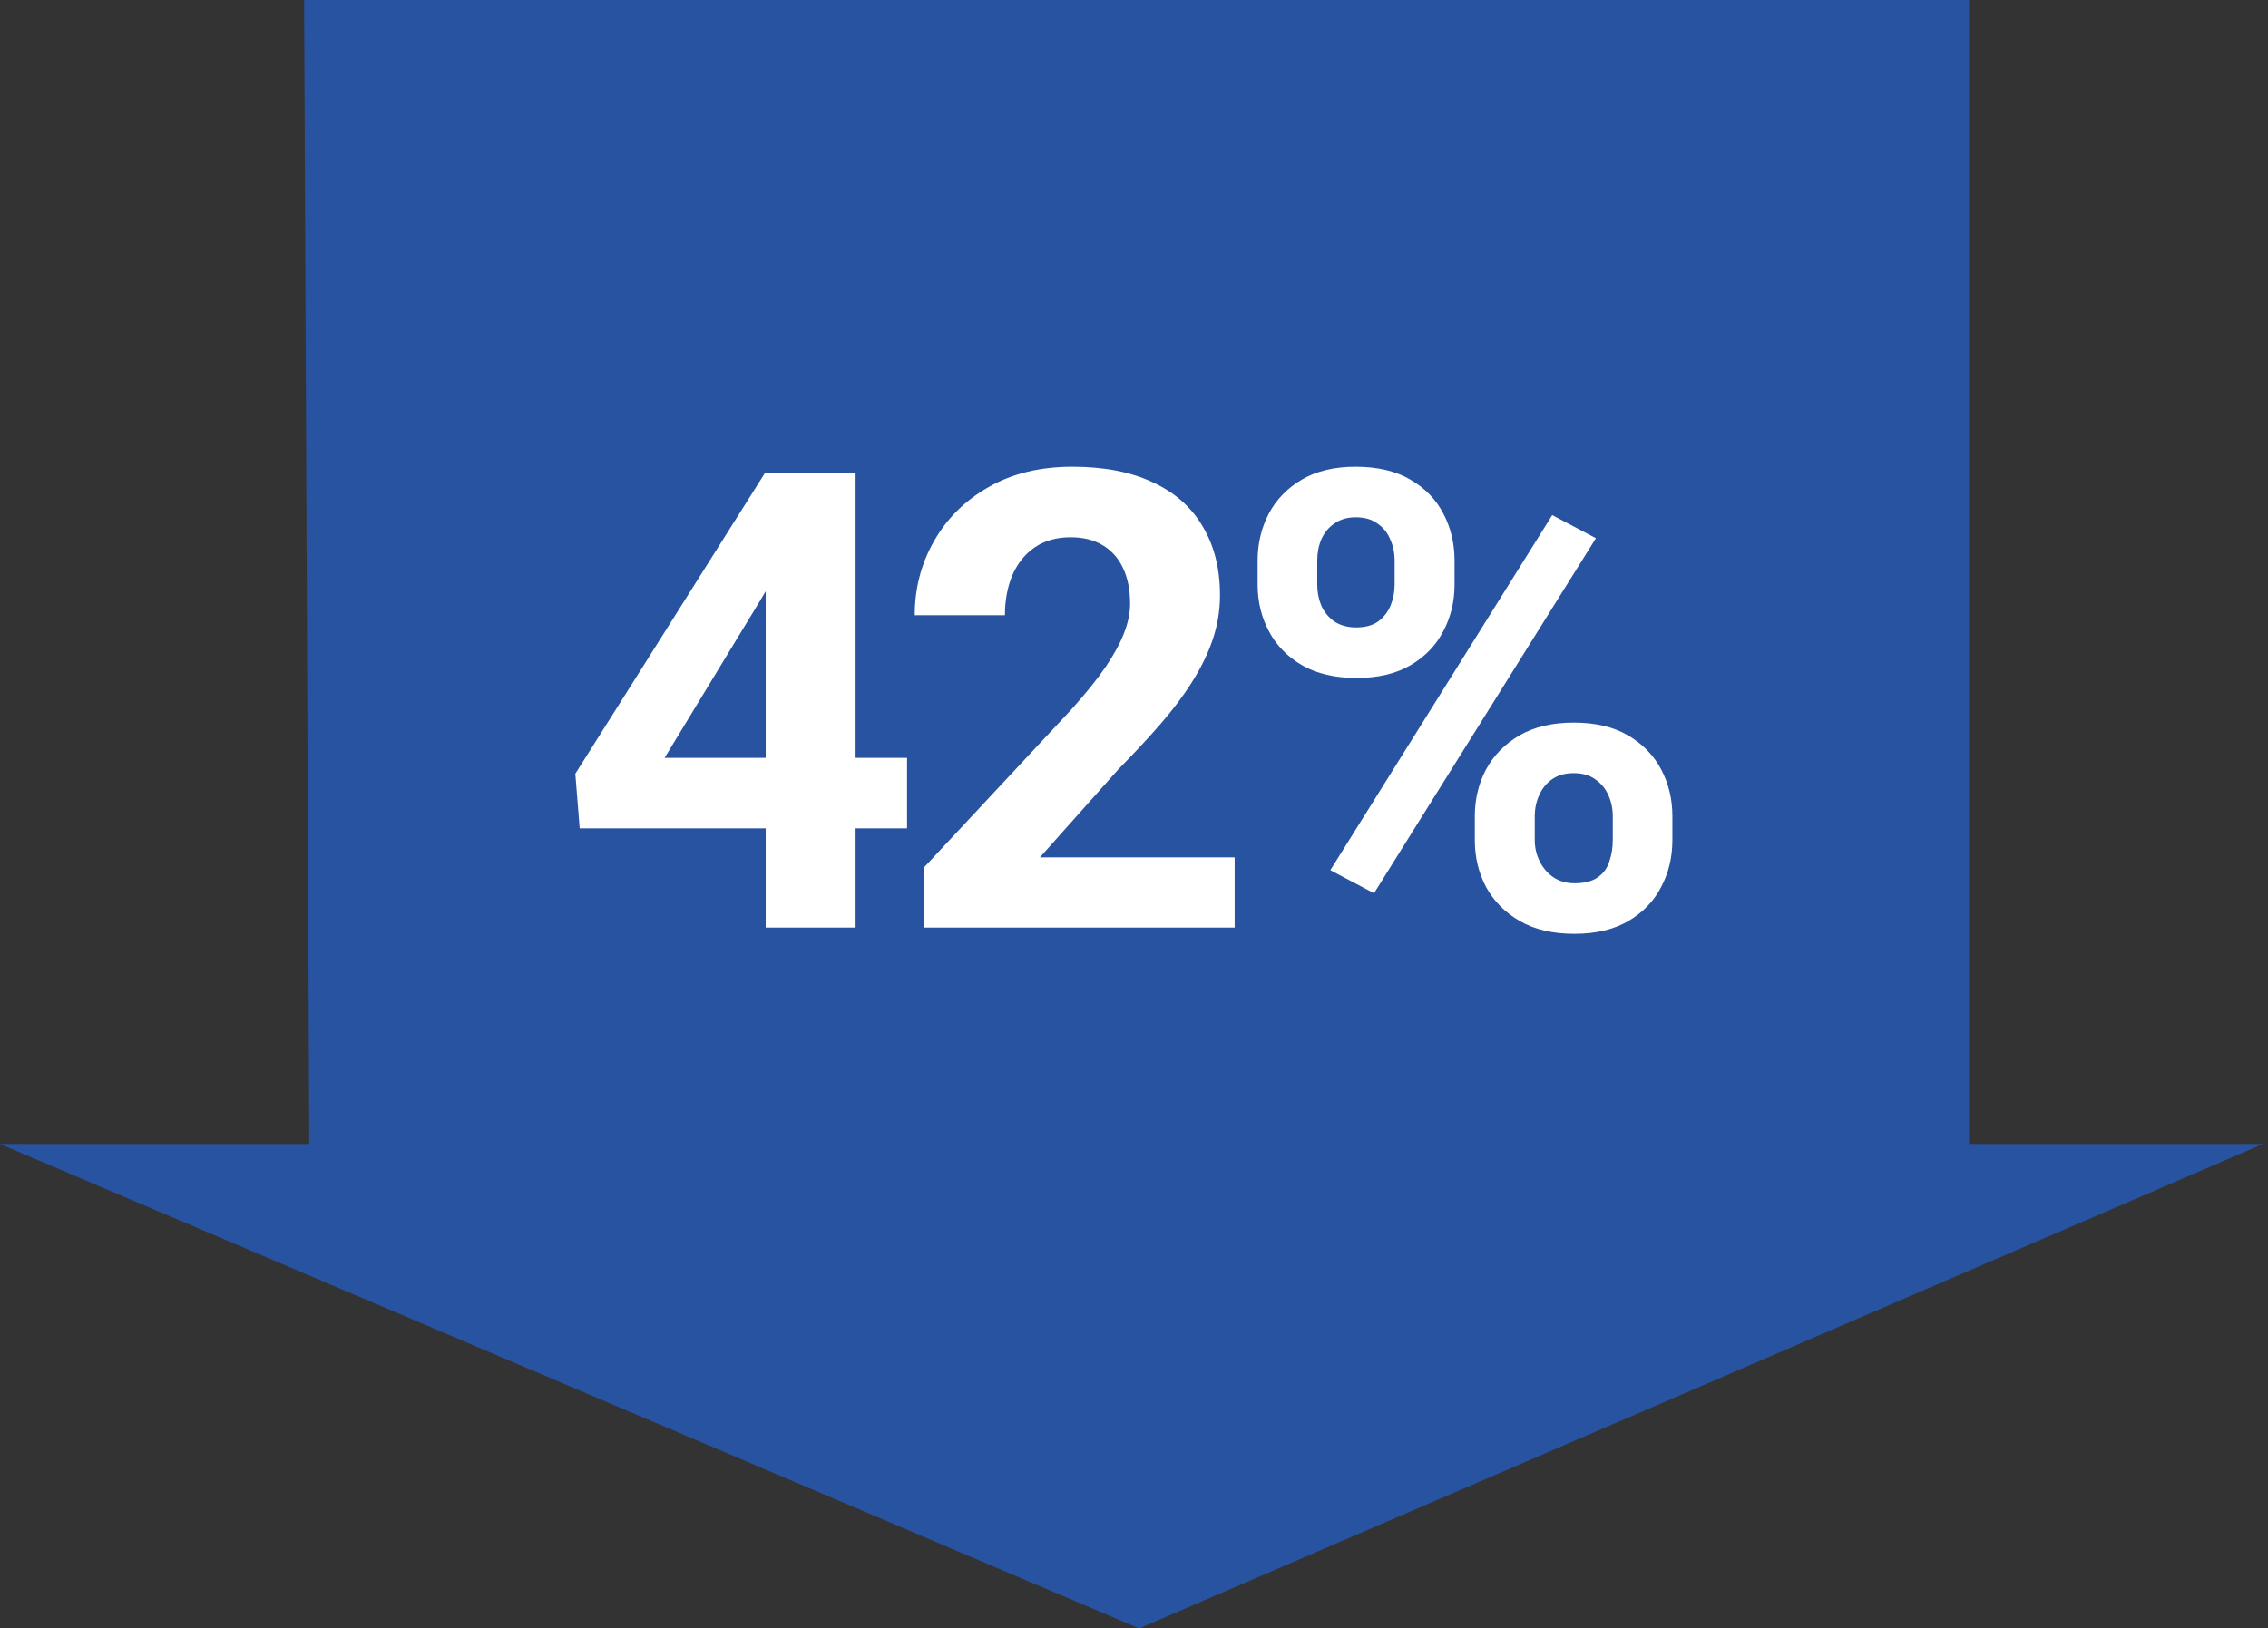 <svg xmlns="http://www.w3.org/2000/svg" width="220" height="158" viewBox="0 0 220 158" fill="none"><rect x="0" y="0" width="220" height="158" fill="#333333" stroke="none"/><path d="M191 0H29.5L30 111H0L110.5 158L219.5 111H191V0Z" fill-opacity="0.75" style="fill: rgb(37, 93, 197);"></path><path d="M87.988 73.531V80.373H56.231L55.807 75.075L74.183 45.922H81.116L73.608 58.485L64.465 73.531H87.988ZM82.993 45.922V90H74.274V45.922H82.993ZM119.763 83.189V90H89.61V84.188L103.869 68.899C105.302 67.305 106.432 65.902 107.26 64.691C108.087 63.46 108.683 62.36 109.046 61.392C109.429 60.403 109.621 59.464 109.621 58.576C109.621 57.244 109.399 56.104 108.955 55.155C108.511 54.187 107.855 53.44 106.987 52.915C106.14 52.39 105.09 52.128 103.839 52.128C102.507 52.128 101.356 52.451 100.388 53.097C99.439 53.742 98.713 54.641 98.208 55.791C97.724 56.941 97.481 58.243 97.481 59.696H88.732C88.732 57.073 89.358 54.671 90.609 52.491C91.861 50.291 93.627 48.546 95.907 47.254C98.188 45.942 100.892 45.286 104.021 45.286C107.108 45.286 109.712 45.791 111.831 46.8C113.97 47.789 115.585 49.222 116.675 51.099C117.785 52.955 118.34 55.175 118.34 57.759C118.34 59.212 118.108 60.635 117.644 62.027C117.179 63.4 116.513 64.772 115.646 66.144C114.798 67.497 113.769 68.869 112.558 70.262C111.347 71.654 110.005 73.097 108.531 74.591L100.872 83.189H119.763ZM121.991 56.73V54.398C121.991 52.723 122.354 51.2 123.081 49.827C123.807 48.455 124.877 47.355 126.29 46.527C127.702 45.7 129.438 45.286 131.497 45.286C133.616 45.286 135.382 45.7 136.795 46.527C138.227 47.355 139.297 48.455 140.004 49.827C140.73 51.2 141.093 52.723 141.093 54.398V56.73C141.093 58.364 140.73 59.868 140.004 61.24C139.297 62.613 138.238 63.713 136.825 64.54C135.412 65.368 133.666 65.781 131.588 65.781C129.489 65.781 127.723 65.368 126.29 64.54C124.877 63.713 123.807 62.613 123.081 61.24C122.354 59.868 121.991 58.364 121.991 56.73ZM127.773 54.398V56.73C127.773 57.436 127.904 58.112 128.167 58.758C128.449 59.383 128.873 59.898 129.438 60.302C130.023 60.685 130.73 60.877 131.557 60.877C132.425 60.877 133.131 60.685 133.676 60.302C134.221 59.898 134.625 59.383 134.887 58.758C135.15 58.112 135.281 57.436 135.281 56.73V54.398C135.281 53.652 135.14 52.965 134.857 52.34C134.595 51.694 134.181 51.179 133.616 50.796C133.071 50.392 132.365 50.19 131.497 50.19C130.689 50.19 130.003 50.392 129.438 50.796C128.873 51.179 128.449 51.694 128.167 52.34C127.904 52.965 127.773 53.652 127.773 54.398ZM143.061 81.523V79.192C143.061 77.537 143.424 76.024 144.151 74.651C144.898 73.279 145.977 72.179 147.39 71.352C148.823 70.524 150.579 70.11 152.658 70.11C154.757 70.11 156.513 70.524 157.925 71.352C159.338 72.179 160.408 73.279 161.134 74.651C161.861 76.024 162.224 77.537 162.224 79.192V81.523C162.224 83.178 161.861 84.692 161.134 86.064C160.428 87.437 159.368 88.537 157.956 89.364C156.543 90.192 154.797 90.606 152.718 90.606C150.619 90.606 148.853 90.192 147.421 89.364C145.988 88.537 144.898 87.437 144.151 86.064C143.424 84.692 143.061 83.178 143.061 81.523ZM148.874 79.192V81.523C148.874 82.25 149.035 82.936 149.358 83.582C149.681 84.228 150.125 84.743 150.69 85.126C151.275 85.509 151.951 85.701 152.718 85.701C153.687 85.701 154.444 85.509 154.989 85.126C155.534 84.743 155.907 84.228 156.109 83.582C156.331 82.936 156.442 82.25 156.442 81.523V79.192C156.442 78.466 156.301 77.79 156.018 77.164C155.736 76.518 155.312 76.004 154.747 75.62C154.202 75.216 153.505 75.015 152.658 75.015C151.81 75.015 151.104 75.216 150.539 75.62C149.994 76.004 149.58 76.518 149.297 77.164C149.015 77.79 148.874 78.466 148.874 79.192ZM154.807 52.219L133.283 86.67L129.045 84.43L150.569 49.978L154.807 52.219Z" fill="white"></path></svg>